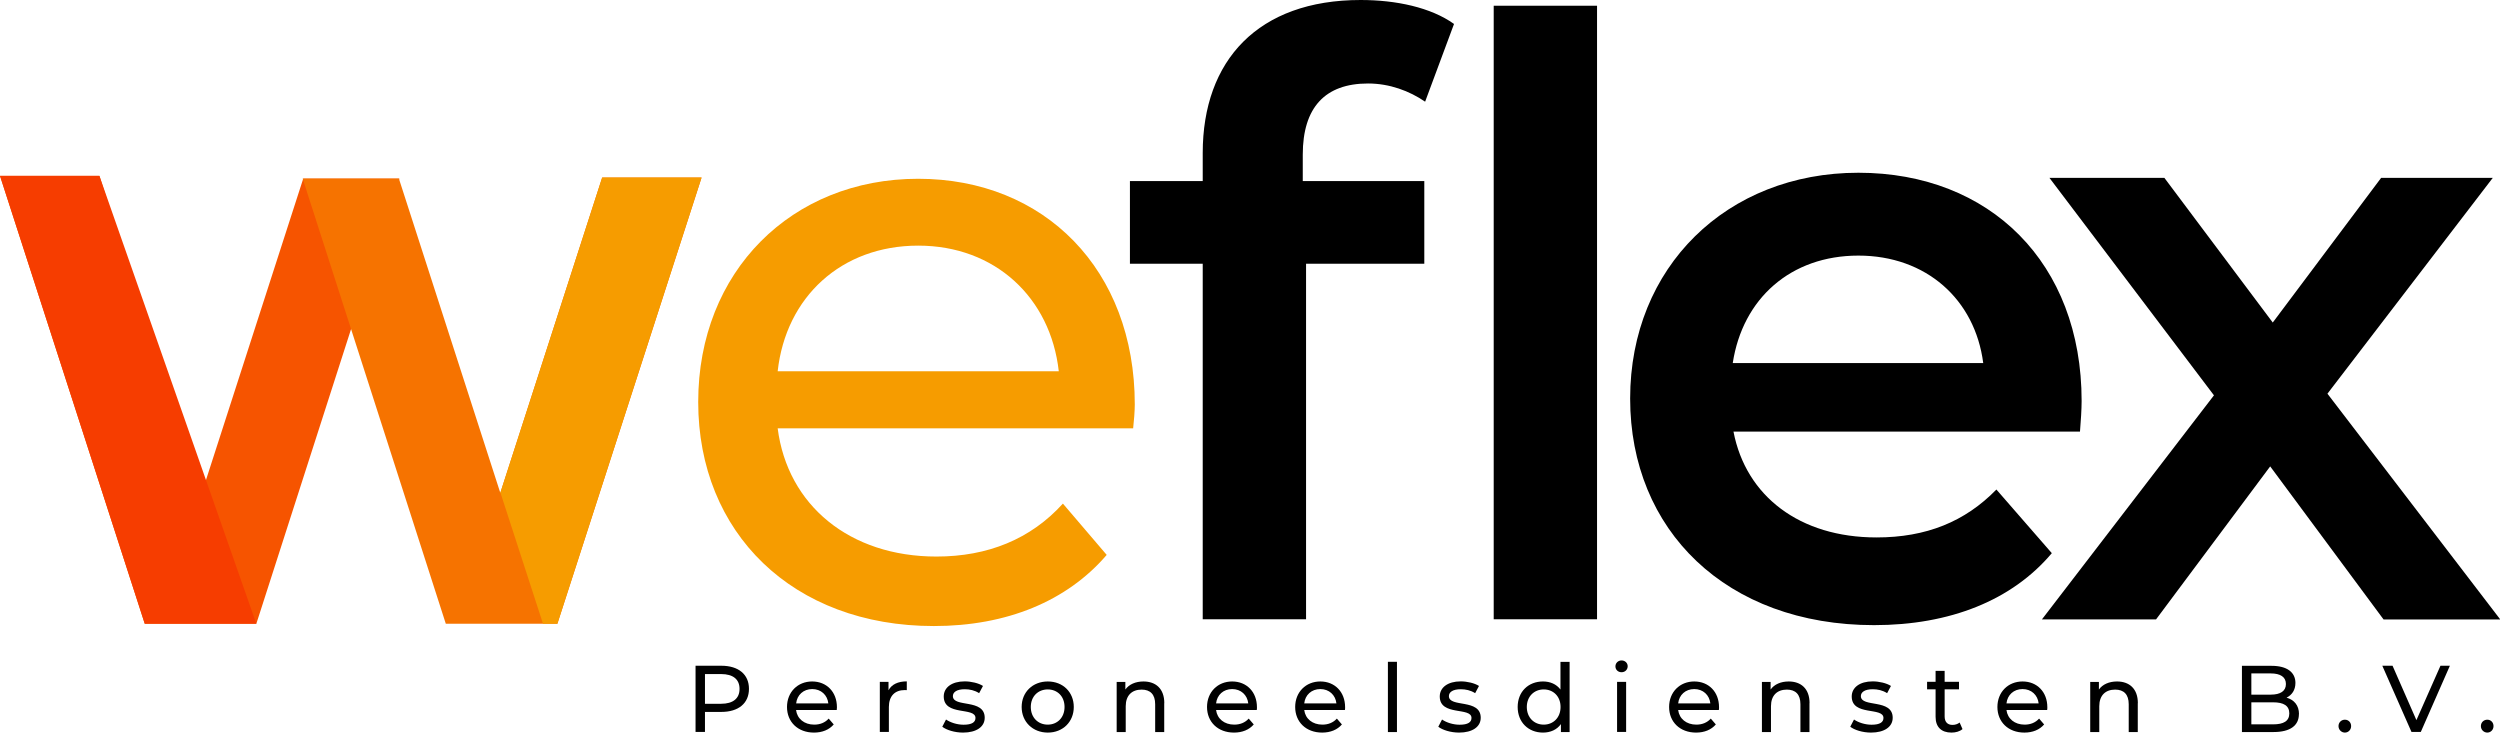 <?xml version="1.0" encoding="UTF-8"?>
<svg xmlns="http://www.w3.org/2000/svg" id="uuid-28b9ed0e-68e6-48c8-a0f3-93e2bdf3f441" viewBox="0 0 273.38 80.11">
  <defs>
    <style>.uuid-7dccd5a4-ef55-431d-9794-f49d70fae936,.uuid-8189d4cf-a589-46c7-8526-0a332ae0215c,.uuid-3c839df7-d8b3-4dc2-93c2-31f6db2d6c68,.uuid-699c5adc-d830-4cd5-901f-dc8012ef3462,.uuid-12d2e29a-ec49-477a-b859-f9ada5998757{stroke-width:0px;}.uuid-8189d4cf-a589-46c7-8526-0a332ae0215c{fill:#f63d00;}.uuid-3c839df7-d8b3-4dc2-93c2-31f6db2d6c68{fill:#f65400;}.uuid-699c5adc-d830-4cd5-901f-dc8012ef3462{fill:#f69c00;}.uuid-12d2e29a-ec49-477a-b859-f9ada5998757{fill:#f67300;}</style>
  </defs>
  <path class="uuid-699c5adc-d830-4cd5-901f-dc8012ef3462" d="M123.92,46.84h-38.88c1.08,8.41,7.87,14.02,17.36,14.02,5.61,0,10.31-1.9,13.83-5.79l4.79,5.61c-4.34,5.06-10.94,7.78-18.9,7.78-15.46,0-25.77-10.22-25.77-24.5s10.22-24.41,24.05-24.41,23.69,9.95,23.69,24.68c0,.72-.09,1.81-.18,2.62ZM85.04,40.6h30.74c-.9-8.05-6.96-13.74-15.37-13.74s-14.47,5.61-15.37,13.74Z"></path>
  <polygon class="uuid-3c839df7-d8b3-4dc2-93c2-31f6db2d6c68" points="33.16 19.53 22.07 53.9 10.87 19.23 0 19.23 15.83 68.21 28.03 68.21 43.68 19.53 33.16 19.53"></polygon>
  <polygon class="uuid-8189d4cf-a589-46c7-8526-0a332ae0215c" points="10.87 19.23 0 19.23 15.83 68.21 17.4 68.21 28.03 68.21 10.87 19.23"></polygon>
  <polygon class="uuid-12d2e29a-ec49-477a-b859-f9ada5998757" points="65.85 19.41 54.71 53.9 43.62 19.53 33.1 19.53 48.75 68.21 60.95 68.21 76.72 19.41 65.85 19.41"></polygon>
  <polygon class="uuid-699c5adc-d830-4cd5-901f-dc8012ef3462" points="65.85 19.41 54.72 53.86 59.38 68.21 60.95 68.21 76.72 19.41 65.85 19.41"></polygon>
  <path class="uuid-7dccd5a4-ef55-431d-9794-f49d70fae936" d="M81.9,75.33c0,1.57-1.14,2.52-3.02,2.52h-1.79v2.19h-1.03v-7.24h2.82c1.88,0,3.02.95,3.02,2.52ZM80.87,75.33c0-1.03-.69-1.62-2.02-1.62h-1.76v3.25h1.76c1.32,0,2.02-.59,2.02-1.62Z"></path>
  <path class="uuid-7dccd5a4-ef55-431d-9794-f49d70fae936" d="M91.5,77.64h-4.45c.12.96.9,1.6,1.99,1.6.64,0,1.18-.22,1.58-.66l.55.64c-.5.58-1.25.89-2.16.89-1.77,0-2.95-1.17-2.95-2.8s1.17-2.79,2.75-2.79,2.71,1.14,2.71,2.82c0,.08-.01.21-.02.3ZM87.06,76.92h3.52c-.1-.92-.8-1.57-1.76-1.57s-1.66.64-1.76,1.57Z"></path>
  <path class="uuid-7dccd5a4-ef55-431d-9794-f49d70fae936" d="M99.16,74.51v.96c-.08-.01-.16-.01-.23-.01-1.07,0-1.73.65-1.73,1.85v2.73h-.99v-5.48h.95v.92c.35-.64,1.03-.97,2-.97Z"></path>
  <path class="uuid-7dccd5a4-ef55-431d-9794-f49d70fae936" d="M103.04,79.47l.41-.79c.47.33,1.21.57,1.92.57.92,0,1.3-.28,1.3-.74,0-1.23-3.47-.17-3.47-2.35,0-.98.88-1.65,2.29-1.65.71,0,1.52.19,2,.5l-.42.79c-.5-.32-1.04-.43-1.58-.43-.87,0-1.29.32-1.29.75,0,1.29,3.48.24,3.48,2.37,0,.99-.91,1.62-2.37,1.62-.91,0-1.81-.28-2.27-.64Z"></path>
  <path class="uuid-7dccd5a4-ef55-431d-9794-f49d70fae936" d="M111.72,77.31c0-1.63,1.21-2.79,2.86-2.79s2.84,1.16,2.84,2.79-1.2,2.8-2.84,2.8-2.86-1.17-2.86-2.8ZM116.41,77.31c0-1.17-.79-1.92-1.84-1.92s-1.85.76-1.85,1.92.8,1.93,1.85,1.93,1.84-.77,1.84-1.93Z"></path>
  <path class="uuid-7dccd5a4-ef55-431d-9794-f49d70fae936" d="M127.31,76.89v3.16h-.99v-3.04c0-1.08-.54-1.6-1.48-1.6-1.06,0-1.74.63-1.74,1.82v2.82h-.99v-5.48h.95v.83c.4-.56,1.11-.88,1.98-.88,1.33,0,2.28.77,2.28,2.38Z"></path>
  <path class="uuid-7dccd5a4-ef55-431d-9794-f49d70fae936" d="M137.43,77.64h-4.45c.12.96.9,1.6,1.99,1.6.64,0,1.18-.22,1.58-.66l.55.64c-.5.58-1.25.89-2.16.89-1.77,0-2.95-1.17-2.95-2.8s1.17-2.79,2.75-2.79,2.71,1.14,2.71,2.82c0,.08,0,.21-.02.3ZM132.98,76.92h3.52c-.1-.92-.8-1.57-1.76-1.57s-1.66.64-1.76,1.57Z"></path>
  <path class="uuid-7dccd5a4-ef55-431d-9794-f49d70fae936" d="M147.07,77.64h-4.45c.12.96.9,1.6,1.99,1.6.64,0,1.18-.22,1.58-.66l.55.64c-.5.58-1.25.89-2.16.89-1.77,0-2.95-1.17-2.95-2.8s1.17-2.79,2.75-2.79,2.71,1.14,2.71,2.82c0,.08,0,.21-.02.3ZM142.62,76.92h3.52c-.1-.92-.8-1.57-1.76-1.57s-1.66.64-1.76,1.57Z"></path>
  <path class="uuid-7dccd5a4-ef55-431d-9794-f49d70fae936" d="M151.77,72.37h.99v7.68h-.99v-7.68Z"></path>
  <path class="uuid-7dccd5a4-ef55-431d-9794-f49d70fae936" d="M157.28,79.47l.41-.79c.47.33,1.21.57,1.92.57.92,0,1.3-.28,1.3-.74,0-1.23-3.47-.17-3.47-2.35,0-.98.88-1.65,2.29-1.65.71,0,1.52.19,2,.5l-.42.79c-.5-.32-1.04-.43-1.58-.43-.87,0-1.29.32-1.29.75,0,1.29,3.48.24,3.48,2.37,0,.99-.91,1.62-2.37,1.62-.91,0-1.81-.28-2.27-.64Z"></path>
  <path class="uuid-7dccd5a4-ef55-431d-9794-f49d70fae936" d="M171.64,72.37v7.68h-.95v-.87c-.44.62-1.15.93-1.96.93-1.6,0-2.77-1.13-2.77-2.8s1.17-2.79,2.77-2.79c.78,0,1.46.29,1.91.88v-3.02h.99ZM170.65,77.31c0-1.17-.8-1.92-1.84-1.92s-1.85.76-1.85,1.92.8,1.93,1.85,1.93,1.84-.77,1.84-1.93Z"></path>
  <path class="uuid-7dccd5a4-ef55-431d-9794-f49d70fae936" d="M176.65,72.87c0-.36.29-.65.67-.65s.67.28.67.63c0,.37-.28.66-.67.66s-.67-.28-.67-.64ZM176.83,74.56h.99v5.48h-.99v-5.48Z"></path>
  <path class="uuid-7dccd5a4-ef55-431d-9794-f49d70fae936" d="M187.96,77.64h-4.45c.12.96.9,1.6,1.99,1.6.64,0,1.18-.22,1.58-.66l.55.64c-.5.58-1.25.89-2.16.89-1.77,0-2.95-1.17-2.95-2.8s1.17-2.79,2.75-2.79,2.71,1.14,2.71,2.82c0,.08,0,.21-.02.3ZM183.51,76.92h3.52c-.1-.92-.8-1.57-1.76-1.57s-1.66.64-1.76,1.57Z"></path>
  <path class="uuid-7dccd5a4-ef55-431d-9794-f49d70fae936" d="M197.87,76.89v3.16h-.99v-3.04c0-1.08-.54-1.6-1.48-1.6-1.06,0-1.74.63-1.74,1.82v2.82h-.99v-5.48h.95v.83c.4-.56,1.11-.88,1.98-.88,1.33,0,2.28.77,2.28,2.38Z"></path>
  <path class="uuid-7dccd5a4-ef55-431d-9794-f49d70fae936" d="M202.33,79.47l.41-.79c.47.33,1.21.57,1.92.57.92,0,1.3-.28,1.3-.74,0-1.23-3.47-.17-3.47-2.35,0-.98.88-1.65,2.29-1.65.71,0,1.52.19,2,.5l-.42.79c-.5-.32-1.04-.43-1.58-.43-.87,0-1.29.32-1.29.75,0,1.29,3.48.24,3.48,2.37,0,.99-.91,1.62-2.37,1.62-.91,0-1.81-.28-2.27-.64Z"></path>
  <path class="uuid-7dccd5a4-ef55-431d-9794-f49d70fae936" d="M214.6,79.73c-.3.26-.75.38-1.2.38-1.11,0-1.74-.61-1.74-1.72v-3.01h-.93v-.82h.93v-1.2h.99v1.2h1.57v.82h-1.57v2.97c0,.59.31.92.86.92.29,0,.57-.09.78-.26l.31.71Z"></path>
  <path class="uuid-7dccd5a4-ef55-431d-9794-f49d70fae936" d="M223.86,77.64h-4.45c.12.96.9,1.6,1.99,1.6.64,0,1.18-.22,1.58-.66l.55.64c-.5.58-1.25.89-2.16.89-1.77,0-2.95-1.17-2.95-2.8s1.17-2.79,2.75-2.79,2.71,1.14,2.71,2.82c0,.08,0,.21-.02.3ZM219.41,76.92h3.52c-.1-.92-.8-1.57-1.76-1.57s-1.66.64-1.76,1.57Z"></path>
  <path class="uuid-7dccd5a4-ef55-431d-9794-f49d70fae936" d="M233.77,76.89v3.16h-.99v-3.04c0-1.08-.54-1.6-1.48-1.6-1.06,0-1.74.63-1.74,1.82v2.82h-.99v-5.48h.95v.83c.4-.56,1.11-.88,1.98-.88,1.33,0,2.28.77,2.28,2.38Z"></path>
  <path class="uuid-7dccd5a4-ef55-431d-9794-f49d70fae936" d="M251.39,78.09c0,1.24-.94,1.96-2.77,1.96h-3.46v-7.24h3.25c1.67,0,2.6.7,2.6,1.87,0,.79-.4,1.33-.97,1.61.82.23,1.36.84,1.36,1.8ZM246.19,73.64v2.32h2.12c1.06,0,1.66-.39,1.66-1.16s-.6-1.16-1.66-1.16h-2.12ZM250.34,78.01c0-.84-.62-1.21-1.77-1.21h-2.38v2.41h2.38c1.15,0,1.77-.36,1.77-1.2Z"></path>
  <path class="uuid-7dccd5a4-ef55-431d-9794-f49d70fae936" d="M255.72,79.4c0-.41.32-.7.7-.7s.68.29.68.7-.31.71-.68.71-.7-.3-.7-.71Z"></path>
  <path class="uuid-7dccd5a4-ef55-431d-9794-f49d70fae936" d="M267.9,72.8l-3.18,7.24h-1.02l-3.19-7.24h1.12l2.61,5.95,2.63-5.95h1.03Z"></path>
  <path class="uuid-7dccd5a4-ef55-431d-9794-f49d70fae936" d="M271.29,79.4c0-.41.32-.7.7-.7s.68.29.68.7-.31.71-.68.71-.7-.3-.7-.71Z"></path>
  <path class="uuid-7dccd5a4-ef55-431d-9794-f49d70fae936" d="M148.78,0c3.89,0,7.69.81,10.22,2.62l-3.16,8.5c-1.72-1.18-3.89-1.99-6.24-1.99-4.7,0-7.14,2.62-7.14,7.78v2.89h13.29v9.04h-12.93v38.88h-11.3V28.84h-7.96v-9.04h7.96v-3.07c0-10.13,6.06-16.73,17.27-16.73ZM174.64.63v67.09h-11.3V.63h11.3Z"></path>
  <path class="uuid-7dccd5a4-ef55-431d-9794-f49d70fae936" d="M227.45,47.2h-37.89c1.36,7.05,7.23,11.57,15.64,11.57,5.43,0,9.68-1.72,13.11-5.24l6.06,6.96c-4.34,5.15-11.12,7.87-19.44,7.87-16.19,0-26.67-10.4-26.67-24.78s10.58-24.69,24.96-24.69,24.41,9.86,24.41,24.96c0,.9-.09,2.26-.18,3.35ZM189.47,39.7h27.4c-.9-6.96-6.24-11.75-13.65-11.75s-12.66,4.7-13.74,11.75Z"></path>
  <path class="uuid-7dccd5a4-ef55-431d-9794-f49d70fae936" d="M260.64,67.73l-12.39-16.73-12.48,16.73h-12.48l18.81-24.5-17.99-23.78h12.57l11.85,15.82,11.85-15.82h12.21l-18.08,23.6,18.9,24.69h-12.75Z"></path>
</svg>

